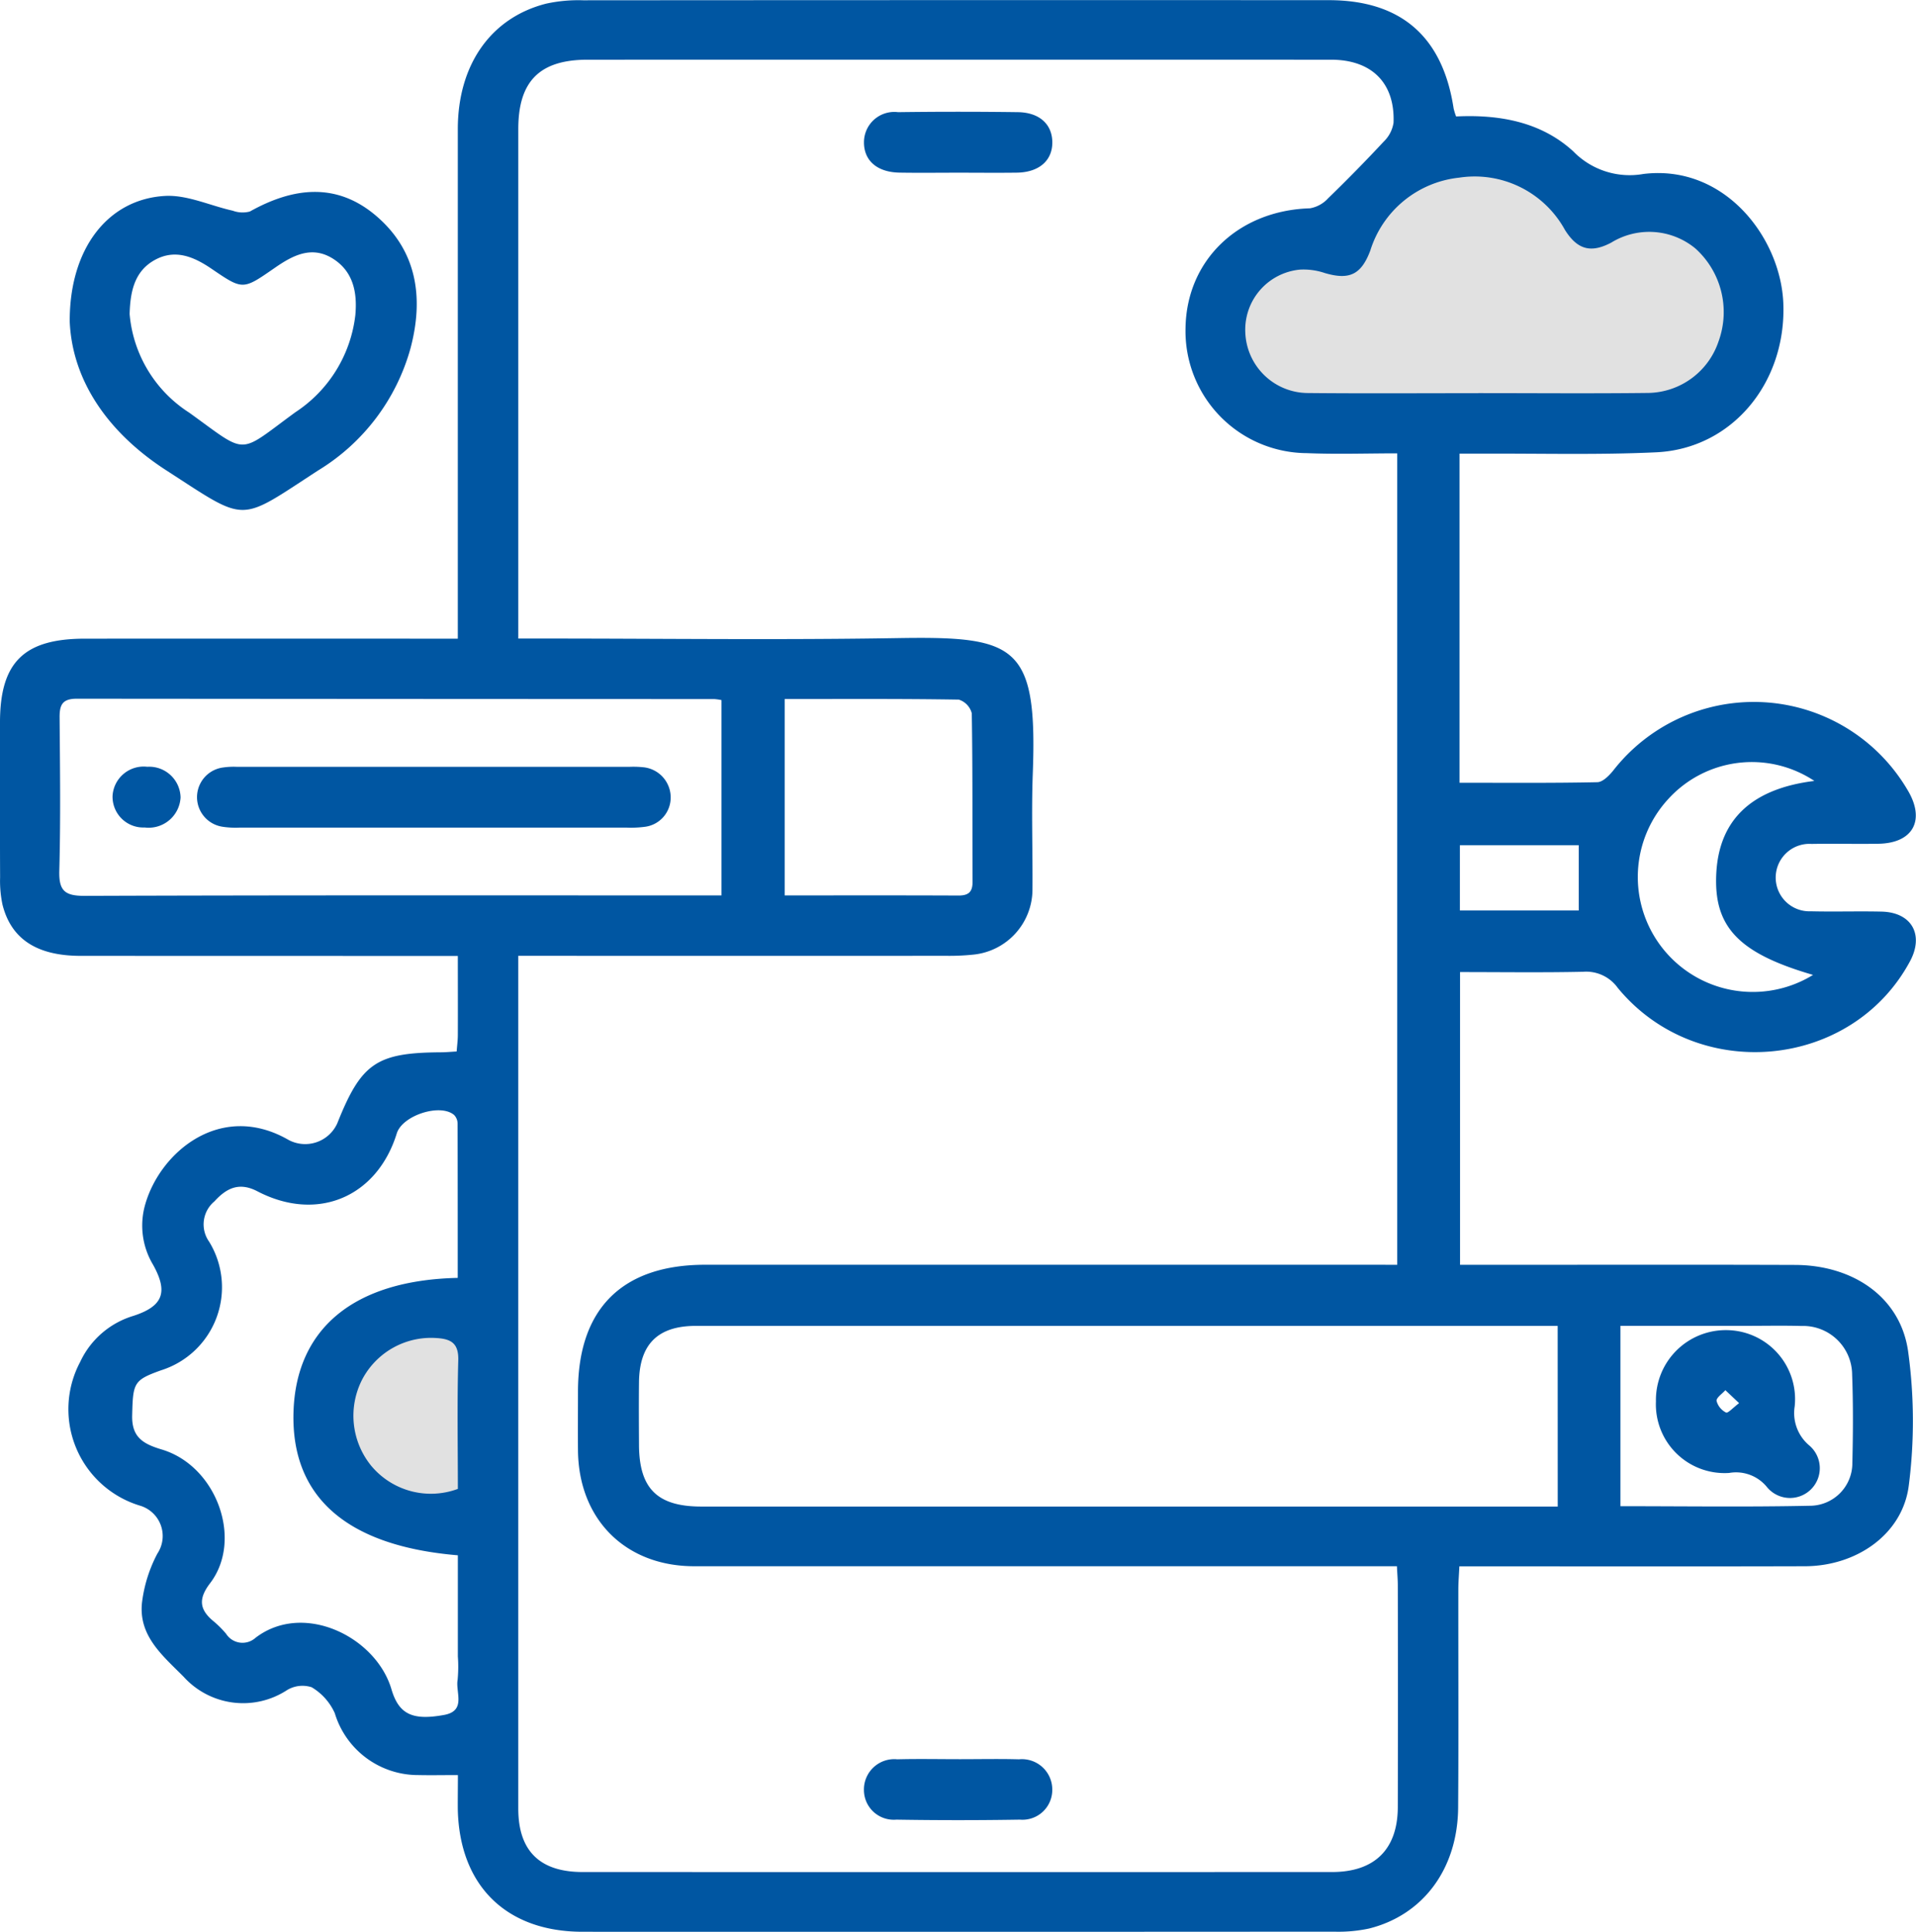 <?xml version="1.0" encoding="UTF-8"?> <svg xmlns="http://www.w3.org/2000/svg" width="141.471" height="142.645" viewBox="0 0 141.471 142.645"><g id="s2" transform="translate(-1097.264 -2100.645)"><g id="Group_99" data-name="Group 99"><circle id="Ellipse_24" data-name="Ellipse 24" cx="6.5" cy="6.5" r="6.5" transform="translate(1122 2199)" fill="#e1e1e1"></circle><ellipse id="Ellipse_25" data-name="Ellipse 25" cx="20.5" cy="6.5" rx="20.5" ry="6.5" transform="translate(1186 2120)" fill="#e1e1e1"></ellipse><ellipse id="Ellipse_26" data-name="Ellipse 26" cx="20.5" cy="6.5" rx="20.5" ry="6.5" transform="translate(1187 2116)" fill="#e1e1e1"></ellipse><ellipse id="Ellipse_27" data-name="Ellipse 27" cx="8.5" cy="6.5" rx="8.5" ry="6.5" transform="translate(1199 2112)" fill="#e1e1e1"></ellipse></g><g id="Group_98" data-name="Group 98" transform="translate(415.411 1881.663)"><path id="Path_3502" data-name="Path 3502" d="M715.663,350.054c-1.083,0-1.992.02-2.9,0a6.425,6.425,0,0,1-6.19-4.568,4.245,4.245,0,0,0-1.708-1.917,2.2,2.2,0,0,0-1.818.211,5.923,5.923,0,0,1-7.64-.991c-1.533-1.547-3.327-3-3.071-5.454a10.4,10.4,0,0,1,1.143-3.645,2.337,2.337,0,0,0-1.293-3.531,7.441,7.441,0,0,1-4.412-10.615,6.355,6.355,0,0,1,3.934-3.4c2.195-.715,2.575-1.755,1.439-3.786a5.624,5.624,0,0,1-.564-4.467c1.121-3.875,5.6-7.611,10.585-4.732a2.6,2.6,0,0,0,3.588-1.228c1.768-4.443,2.892-5.215,7.628-5.247.375,0,.75-.037,1.186-.06.033-.439.085-.816.087-1.195.009-1.876,0-3.751,0-5.86h-1.791q-13.039,0-26.078-.006c-3.226-.006-5.116-1.253-5.751-3.782a8.463,8.463,0,0,1-.177-2.008c-.016-3.814-.011-7.629-.007-11.443,0-4.441,1.763-6.185,6.26-6.188q12.822-.009,25.643,0h1.9v-1.84q0-17.889,0-35.779c0-4.757,2.437-8.232,6.521-9.271a11.151,11.151,0,0,1,2.724-.249q27.526-.02,55.053-.009c5.333,0,8.42,2.683,9.228,7.987a4.667,4.667,0,0,0,.185.6c3.2-.155,6.279.4,8.657,2.583a5.808,5.808,0,0,0,5.176,1.664c6.016-.731,10.146,4.74,10.328,9.565.221,5.842-3.772,10.718-9.375,10.987-4.24.2-8.5.082-12.745.1-.565,0-1.131,0-1.787,0v24.3c3.437,0,6.806.031,10.173-.04.406-.008.886-.5,1.189-.88a13.165,13.165,0,0,1,21.713,1.448c1.344,2.225.42,3.94-2.161,3.977-1.642.024-3.284-.016-4.926.012a2.491,2.491,0,1,0-.047,4.975c1.738.043,3.478-.015,5.215.024,2.228.049,3.161,1.707,2.1,3.675-4.309,8-15.725,9.063-21.574,1.957a2.868,2.868,0,0,0-2.554-1.19c-2.986.065-5.974.022-9.091.022v21.617h1.708c7.679,0,15.357-.019,23.036.008,4.3.015,7.762,2.393,8.335,6.349a37.478,37.478,0,0,1,.054,9.938c-.451,3.588-3.842,5.951-7.667,5.962-7.92.023-15.84.007-23.76.008h-1.757c-.028.62-.076,1.174-.076,1.729-.006,5.36.025,10.719-.014,16.078-.033,4.507-2.565,7.936-6.579,8.937a10.787,10.787,0,0,1-2.582.231q-27.744.019-55.488.007c-5.641,0-9.1-3.415-9.213-9.061C715.649,351.754,715.663,350.944,715.663,350.054Zm69.357-37.679V252.458c-2.258,0-4.47.076-6.675-.015a9.012,9.012,0,0,1-8.957-9.234c.069-5.019,3.913-8.689,9.184-8.845a2.351,2.351,0,0,0,1.342-.736q2.111-2.046,4.118-4.2a2.451,2.451,0,0,0,.715-1.38c.116-2.937-1.611-4.656-4.61-4.657q-27.449-.008-54.9,0c-3.53,0-5.114,1.581-5.115,5.115q0,18.03,0,36.061v1.565h1.859c8.691,0,17.384.112,26.072-.031,8.8-.146,10.414.446,10.057,10-.106,2.844,0,5.7-.023,8.544a4.844,4.844,0,0,1-4.314,4.821,16.961,16.961,0,0,1-2.023.094q-14.919.008-29.839,0h-1.79v13.584q0,24.692,0,49.383c0,3.131,1.594,4.686,4.753,4.686q27.666.006,55.331,0c3.144,0,4.85-1.677,4.857-4.8q.018-8.182,0-16.365c0-.422-.038-.845-.065-1.415h-1.771q-25.058,0-50.117,0c-5.074,0-8.528-3.457-8.58-8.544-.015-1.448,0-2.9,0-4.345,0-6.119,3.259-9.372,9.394-9.372q24.624,0,49.248,0Zm11.846,4.511h-25.68q-18.976,0-37.951,0c-2.813,0-4.17,1.358-4.2,4.161-.018,1.545-.009,3.09,0,4.634.014,3.216,1.353,4.545,4.6,4.545q30.853,0,61.707,0h1.528ZM735.124,285.1V270.677a4.309,4.309,0,0,0-.523-.075q-23.538-.007-47.077-.027c-1.09,0-1.277.478-1.27,1.4.03,3.765.08,7.533-.022,11.3-.04,1.478.4,1.863,1.871,1.858,15.161-.053,30.322-.033,45.483-.033ZM715.65,313.342c0-3.8,0-7.6-.011-11.4a.921.921,0,0,0-.259-.632c-1.031-.874-3.819.037-4.23,1.361-1.463,4.721-5.879,6.576-10.288,4.279-1.328-.692-2.261-.264-3.178.743a2.208,2.208,0,0,0-.39,2.975,6.431,6.431,0,0,1-3.556,9.5c-2.022.727-2.068.92-2.126,3.329-.039,1.609.8,2.1,2.174,2.513,4.061,1.206,6.037,6.66,3.579,9.878-.889,1.164-.783,1.955.262,2.814a7.336,7.336,0,0,1,.921.921,1.437,1.437,0,0,0,2.166.3c3.54-2.72,8.9-.082,10.042,3.793.548,1.859,1.562,2.319,3.877,1.9,1.665-.3.846-1.668,1.008-2.589a10.161,10.161,0,0,0,.018-1.734v-7.467c-8.2-.685-12.307-4.3-12.136-10.547C703.695,317.07,708,313.508,715.65,313.342Zm75.362-65.327v-.005c4.2,0,8.393.037,12.589-.014a5.572,5.572,0,0,0,5.142-3.8,6.322,6.322,0,0,0-1.713-6.871,5.351,5.351,0,0,0-6.213-.425c-1.483.78-2.485.536-3.413-.939a7.6,7.6,0,0,0-7.815-3.86,7.724,7.724,0,0,0-6.56,5.388c-.673,1.783-1.55,2.186-3.357,1.654a4.9,4.9,0,0,0-1.831-.252,4.453,4.453,0,0,0-4.038,4.654,4.642,4.642,0,0,0,4.62,4.458C782.619,248.044,786.815,248.015,791.012,248.015ZM739.791,270.6v14.5c4.35,0,8.592-.01,12.834.009.733,0,1.041-.258,1.038-1.009-.019-4.148.013-8.3-.057-12.445a1.429,1.429,0,0,0-.96-1.013C748.4,270.572,744.161,270.6,739.791,270.6ZM801.5,330.2c4.727,0,9.35.066,13.969-.032a3.143,3.143,0,0,0,3.155-3.158c.053-2.169.066-4.343-.016-6.511a3.618,3.618,0,0,0-3.746-3.607c-1.35-.038-2.7-.009-4.052-.009H801.5Zm14.217-39.232c-5.108-1.486-7.1-3.277-7.152-6.768-.065-4.694,2.671-6.991,7.255-7.554A8.341,8.341,0,0,0,805,278.018a8.49,8.49,0,0,0,10.72,12.953ZM715.66,328.923c0-3.134-.06-6.314.03-9.489.036-1.258-.521-1.583-1.6-1.65a5.745,5.745,0,0,0-5.491,3.054,5.856,5.856,0,0,0,.667,6.383A5.731,5.731,0,0,0,715.66,328.923Zm82.762-47.532h-8.776v4.82h8.776Z" transform="translate(0 0)" fill="#0056a2"></path><path id="Path_3503" data-name="Path 3503" d="M695.159,265.206c-.032-5.411,2.821-9.069,7.047-9.3,1.637-.087,3.319.721,4.987,1.09a2.084,2.084,0,0,0,1.269.06c3.177-1.779,6.372-2.175,9.295.3,3.052,2.589,3.547,6.063,2.572,9.77a15.348,15.348,0,0,1-6.814,9.042c-5.968,3.874-5.167,3.917-11.2.019C698.137,273.5,695.363,269.7,695.159,265.206Zm4.422-.577a9.613,9.613,0,0,0,4.4,7.28c4.4,3.168,3.518,3.127,7.837-.029a9.936,9.936,0,0,0,4.428-7.164c.155-1.651-.138-3.238-1.678-4.192-1.571-.973-2.98-.2-4.278.7-2.356,1.631-2.337,1.643-4.649.069-1.282-.873-2.667-1.492-4.182-.668C699.981,261.429,699.626,262.881,699.581,264.629Z" transform="translate(-8.157 -22.457)" fill="#0056a2"></path><path id="Path_3504" data-name="Path 3504" d="M853.674,244.8c-1.449,0-2.9.02-4.346-.005-1.655-.029-2.634-.889-2.623-2.254a2.239,2.239,0,0,1,2.518-2.211q4.418-.059,8.837,0c1.583.019,2.522.873,2.551,2.18.031,1.367-.951,2.255-2.591,2.287C856.572,244.817,855.123,244.8,853.674,244.8Z" transform="translate(-101.059 -13.066)" fill="#0056a2"></path><path id="Path_3505" data-name="Path 3505" d="M853.8,554.644c1.449,0,2.9-.031,4.346.009a2.241,2.241,0,0,1,2.462,2.266,2.2,2.2,0,0,1-2.39,2.189q-4.562.074-9.126,0a2.2,2.2,0,0,1-2.39-2.189,2.24,2.24,0,0,1,2.462-2.267C850.71,554.612,852.257,554.644,853.8,554.644Z" transform="translate(-101.059 -205.763)" fill="#0056a2"></path><path id="Path_3506" data-name="Path 3506" d="M736.818,369.783q-7.1,0-14.193,0a6.289,6.289,0,0,1-1.3-.064,2.209,2.209,0,0,1,.071-4.377,5.349,5.349,0,0,1,1.01-.046q14.483,0,28.966,0a7.051,7.051,0,0,1,1.012.029,2.24,2.24,0,0,1,2.039,2.249,2.177,2.177,0,0,1-1.969,2.158,7.649,7.649,0,0,1-1.3.052Q743.987,369.786,736.818,369.783Z" transform="translate(-23.049 -89.691)" fill="#0056a2"></path><path id="Path_3507" data-name="Path 3507" d="M705.89,365.3a2.319,2.319,0,0,1,2.459,2.265,2.363,2.363,0,0,1-2.653,2.218,2.271,2.271,0,0,1-2.369-2.34A2.3,2.3,0,0,1,705.89,365.3Z" transform="translate(-13.163 -89.699)" fill="#0056a2"></path><path id="Path_3508" data-name="Path 3508" d="M997.817,478.053a5.159,5.159,0,0,1,5.329-5.26,5.094,5.094,0,0,1,4.915,5.632,3.124,3.124,0,0,0,1.077,2.882,2.2,2.2,0,1,1-3.152,3.038,2.942,2.942,0,0,0-2.763-1.008A5.074,5.074,0,0,1,997.817,478.053Zm6.141.129-1.015-.958c-.233.267-.678.559-.649.794a1.337,1.337,0,0,0,.7.858C1003.133,478.943,1003.515,478.514,1003.958,478.182Z" transform="translate(-193.695 -155.592)" fill="#0056a2"></path></g></g></svg> 
